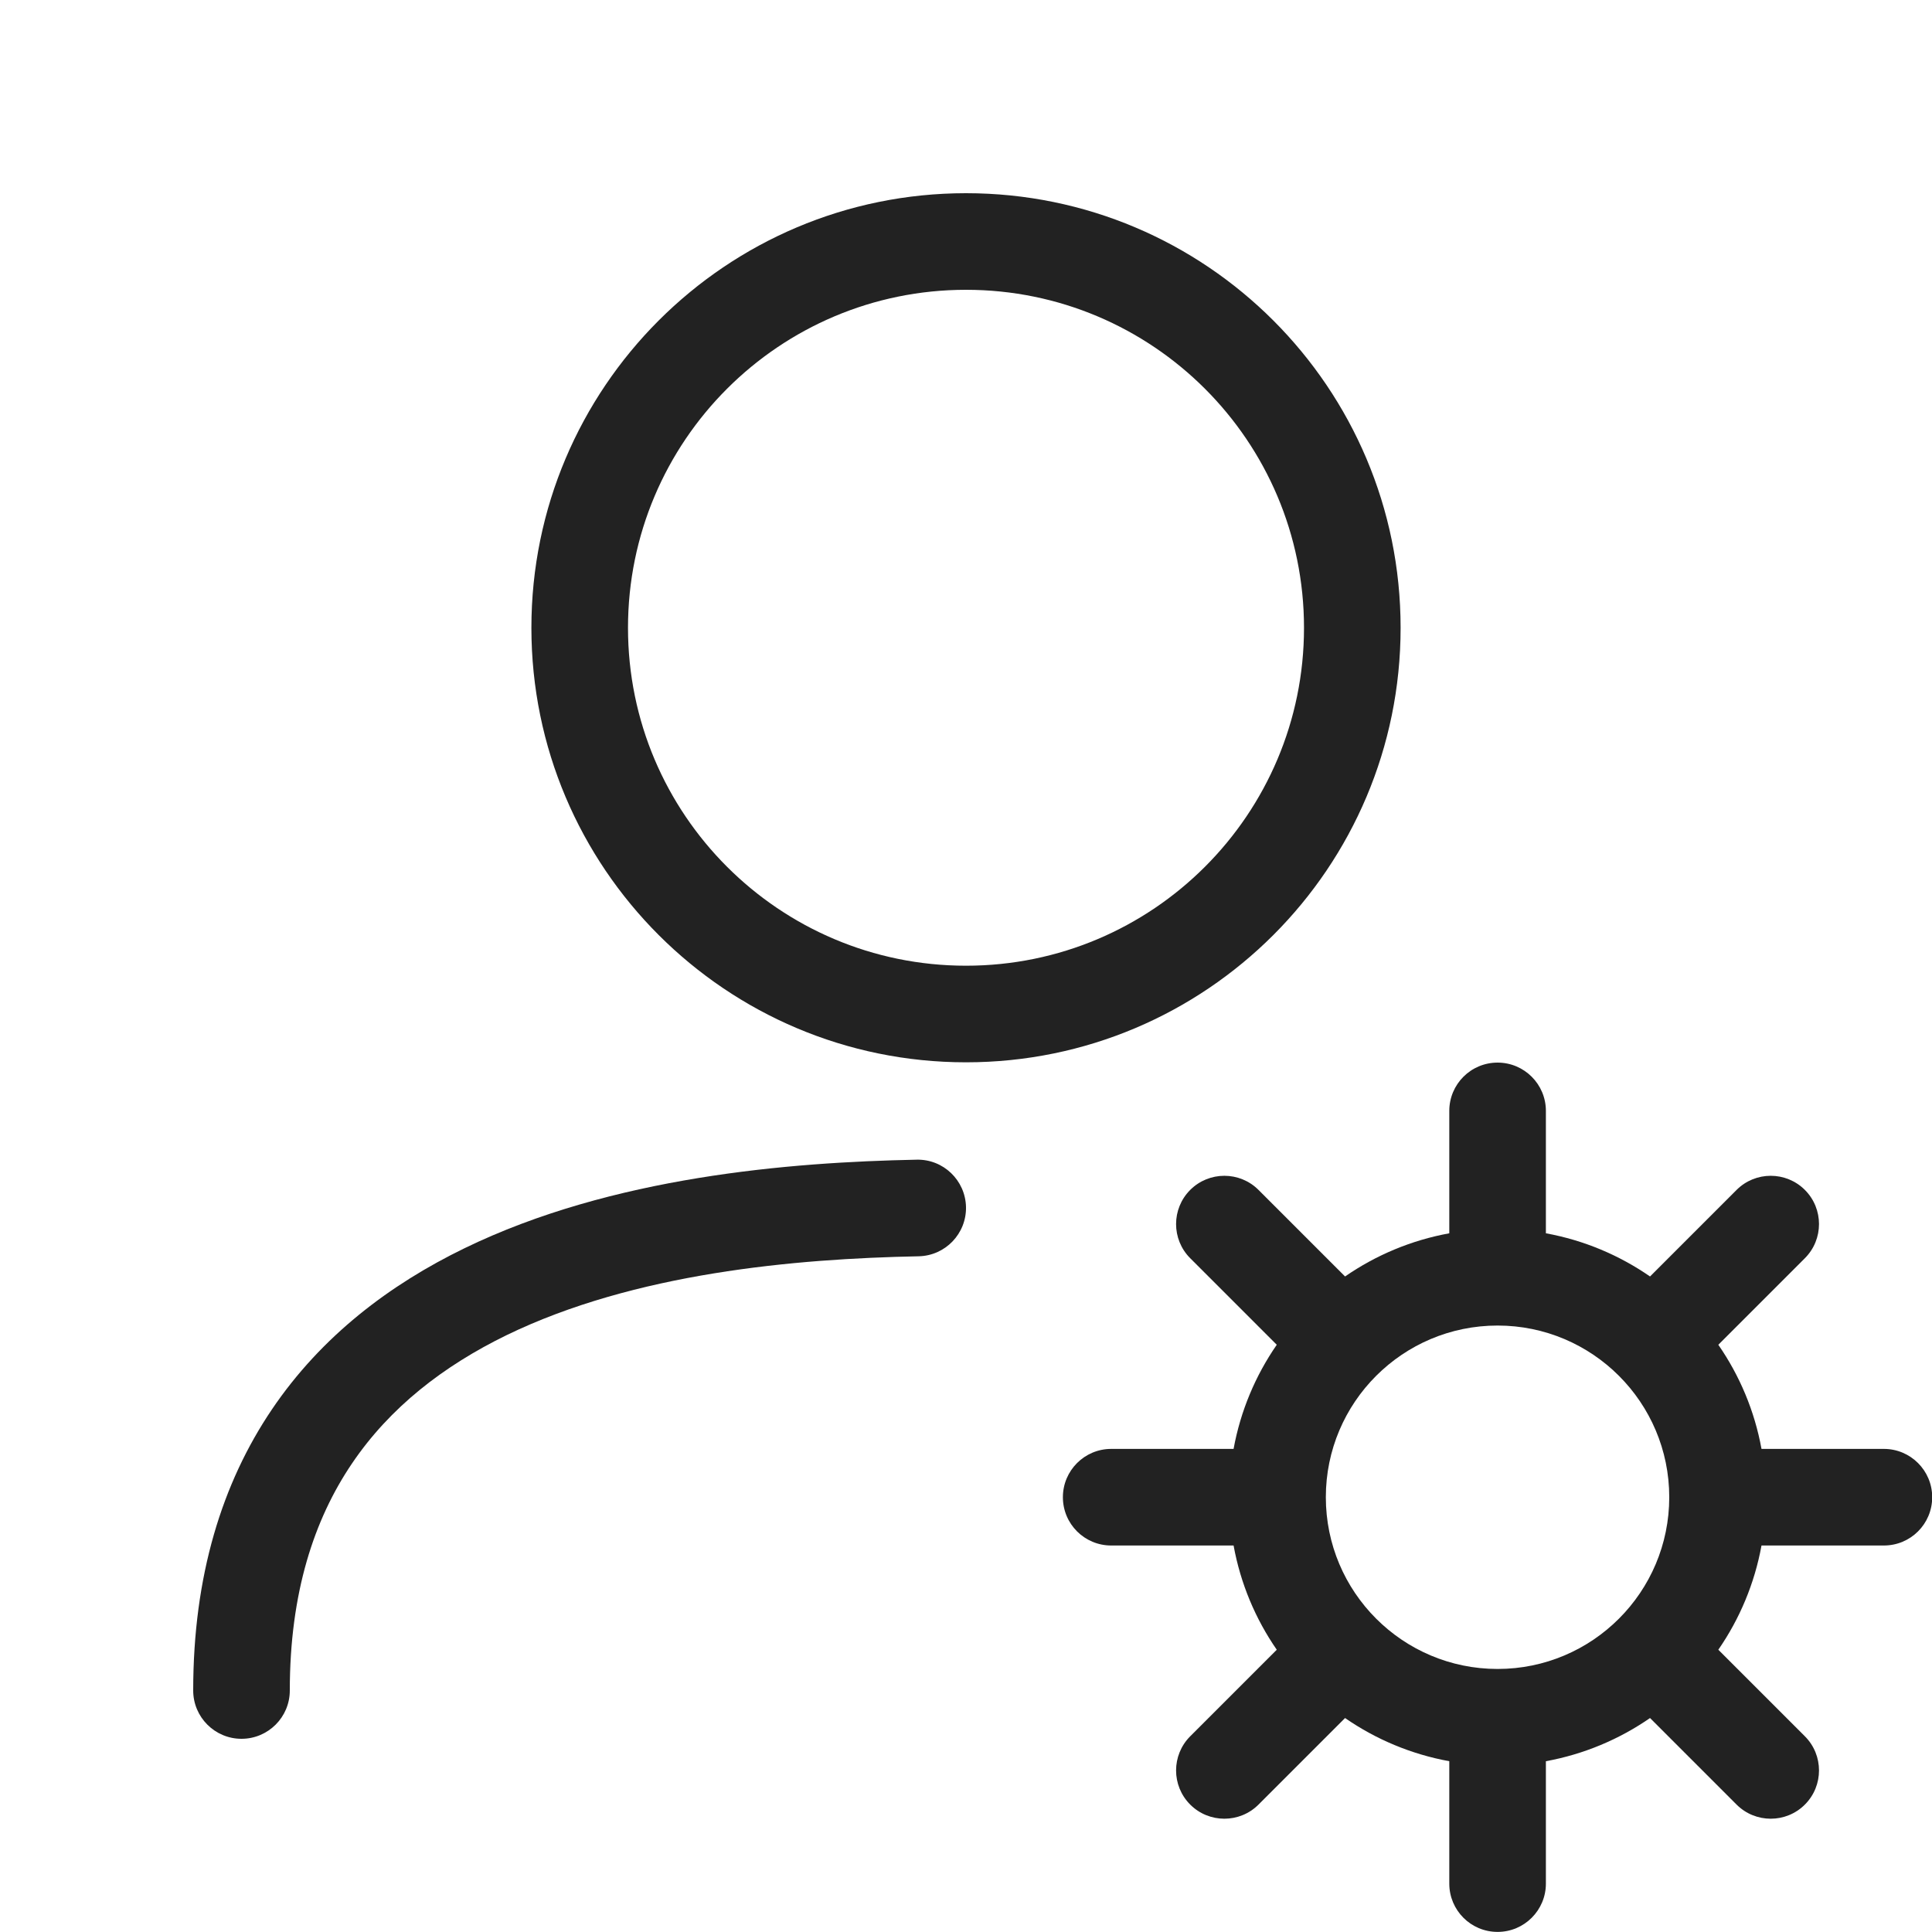 <svg width="20" height="20" viewBox="0 0 20 20" fill="none" xmlns="http://www.w3.org/2000/svg">
<g clip-path="url(#clip0_3022_43909)">
<path fill-rule="evenodd" clip-rule="evenodd" d="M5.501 6.499C5.501 4.014 7.516 2 10 2C12.485 2 14.499 4.014 14.499 6.499C14.499 8.983 12.485 10.997 10 10.997C7.516 10.997 5.501 8.983 5.501 6.499ZM10 3C8.068 3 6.501 4.566 6.501 6.499C6.501 8.431 8.068 9.997 10 9.997C11.932 9.997 13.499 8.431 13.499 6.499C13.499 4.566 11.932 3 10 3Z" fill="#222222"/>
<path d="M10 12.495C10.005 12.771 9.786 12.999 9.51 13.005C8.226 13.03 6.568 13.179 5.245 13.821C4.592 14.139 4.036 14.569 3.643 15.151C3.252 15.729 3 16.488 3 17.5C3 17.776 2.776 18 2.5 18C2.224 18 2 17.776 2 17.5C2 16.312 2.299 15.353 2.815 14.59C3.328 13.831 4.036 13.297 4.808 12.922C6.337 12.179 8.179 12.031 9.49 12.005C9.766 11.999 9.994 12.219 10 12.495Z" fill="#222222"/>
<path fill-rule="evenodd" clip-rule="evenodd" d="M16.003 11.5V12.767C16.398 12.839 16.763 12.994 17.081 13.214L17.977 12.318C18.172 12.123 18.489 12.123 18.684 12.318C18.879 12.513 18.879 12.83 18.684 13.025L17.788 13.921C18.008 14.239 18.163 14.604 18.235 14.999H19.502C19.778 14.999 20.002 15.223 20.002 15.499C20.002 15.776 19.778 15.999 19.502 15.999H18.235C18.163 16.394 18.008 16.76 17.788 17.078L18.684 17.974C18.879 18.169 18.879 18.486 18.684 18.681C18.489 18.876 18.172 18.876 17.977 18.681L17.081 17.785C16.763 18.005 16.397 18.16 16.003 18.232V19.499C16.003 19.775 15.779 19.999 15.503 19.999C15.226 19.999 15.003 19.775 15.003 19.499V18.232C14.608 18.16 14.242 18.005 13.924 17.785L13.028 18.681C12.833 18.876 12.516 18.876 12.321 18.681C12.126 18.486 12.126 18.169 12.321 17.974L13.217 17.078C12.997 16.76 12.842 16.394 12.77 15.999H11.503C11.227 15.999 11.003 15.776 11.003 15.499C11.003 15.223 11.227 14.999 11.503 14.999H12.77C12.842 14.605 12.997 14.239 13.217 13.921L12.321 13.025C12.126 12.83 12.126 12.513 12.321 12.318C12.516 12.123 12.833 12.123 13.028 12.318L13.924 13.214C14.242 12.994 14.608 12.839 15.003 12.767V11.5C15.003 11.224 15.226 11 15.503 11C15.779 11 16.003 11.224 16.003 11.5ZM13.725 15.499C13.725 14.518 14.521 13.722 15.503 13.722C16.484 13.722 17.28 14.518 17.28 15.499C17.28 16.481 16.484 17.277 15.503 17.277C14.521 17.277 13.725 16.481 13.725 15.499Z" fill="#222222"/>
</g>
<defs>
<clipPath id="clip0_3022_43909">
<rect width="20" height="20" fill="white"/>
</clipPath>
</defs>
</svg>
